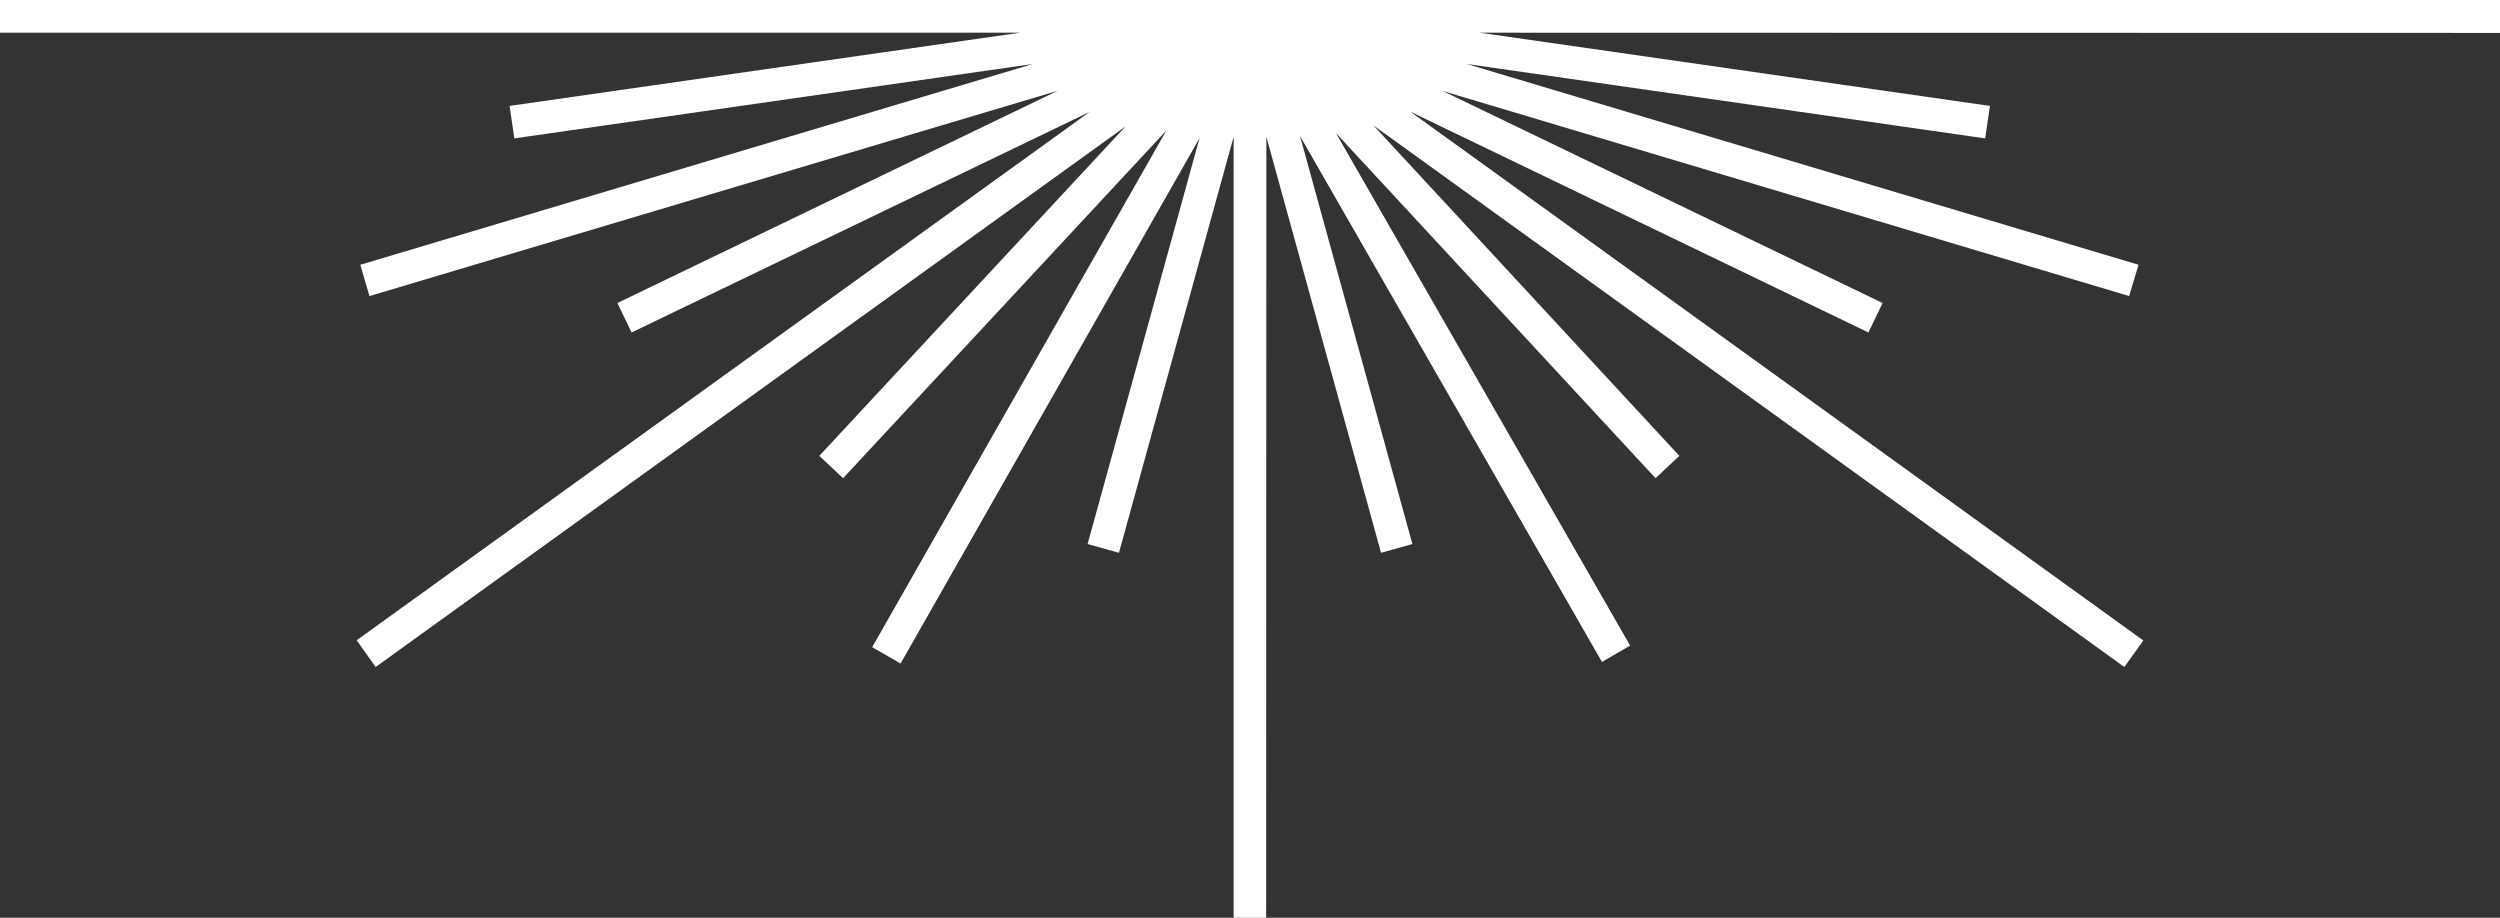 <svg xmlns="http://www.w3.org/2000/svg" width="79" height="29" viewBox="0 0 79 29" fill="none"><rect x="0" y="0" width="79" height="29" fill="#333333" stroke="none"/><g clip-path="url(#clip0_494_3053)"><path d="M40.01 29H38.983V4.322L35.359 17.468L34.368 17.192L37.905 4.365L28.458 20.968L27.561 20.451L36.856 4.125L26.642 15.111L25.89 14.405L35.568 3.994L11.871 21.077L11.27 20.233L34.433 3.536L19.958 10.506L19.509 9.575L33.427 2.867L11.675 9.356L11.386 8.367L32.632 2.023L16.254 4.373L16.102 3.347L32.234 1.033H0V0H39.504H79V1.04L46.759 1.033L62.883 3.347L62.731 4.373L46.354 2.023L67.578 8.367L67.281 9.356L45.587 2.874L59.49 9.575L59.042 10.506L44.567 3.529L67.73 20.24L67.129 21.077L43.403 3.965L53.067 14.405L52.315 15.111L42.216 4.205L51.512 20.4L50.622 20.917L41.081 4.3L44.632 17.192L43.641 17.468L40.017 4.322L40.01 29Z" fill="white"></path></g><defs><clipPath id="clip0_494_3053"><rect width="79" height="29" fill="white"></rect></clipPath></defs></svg>